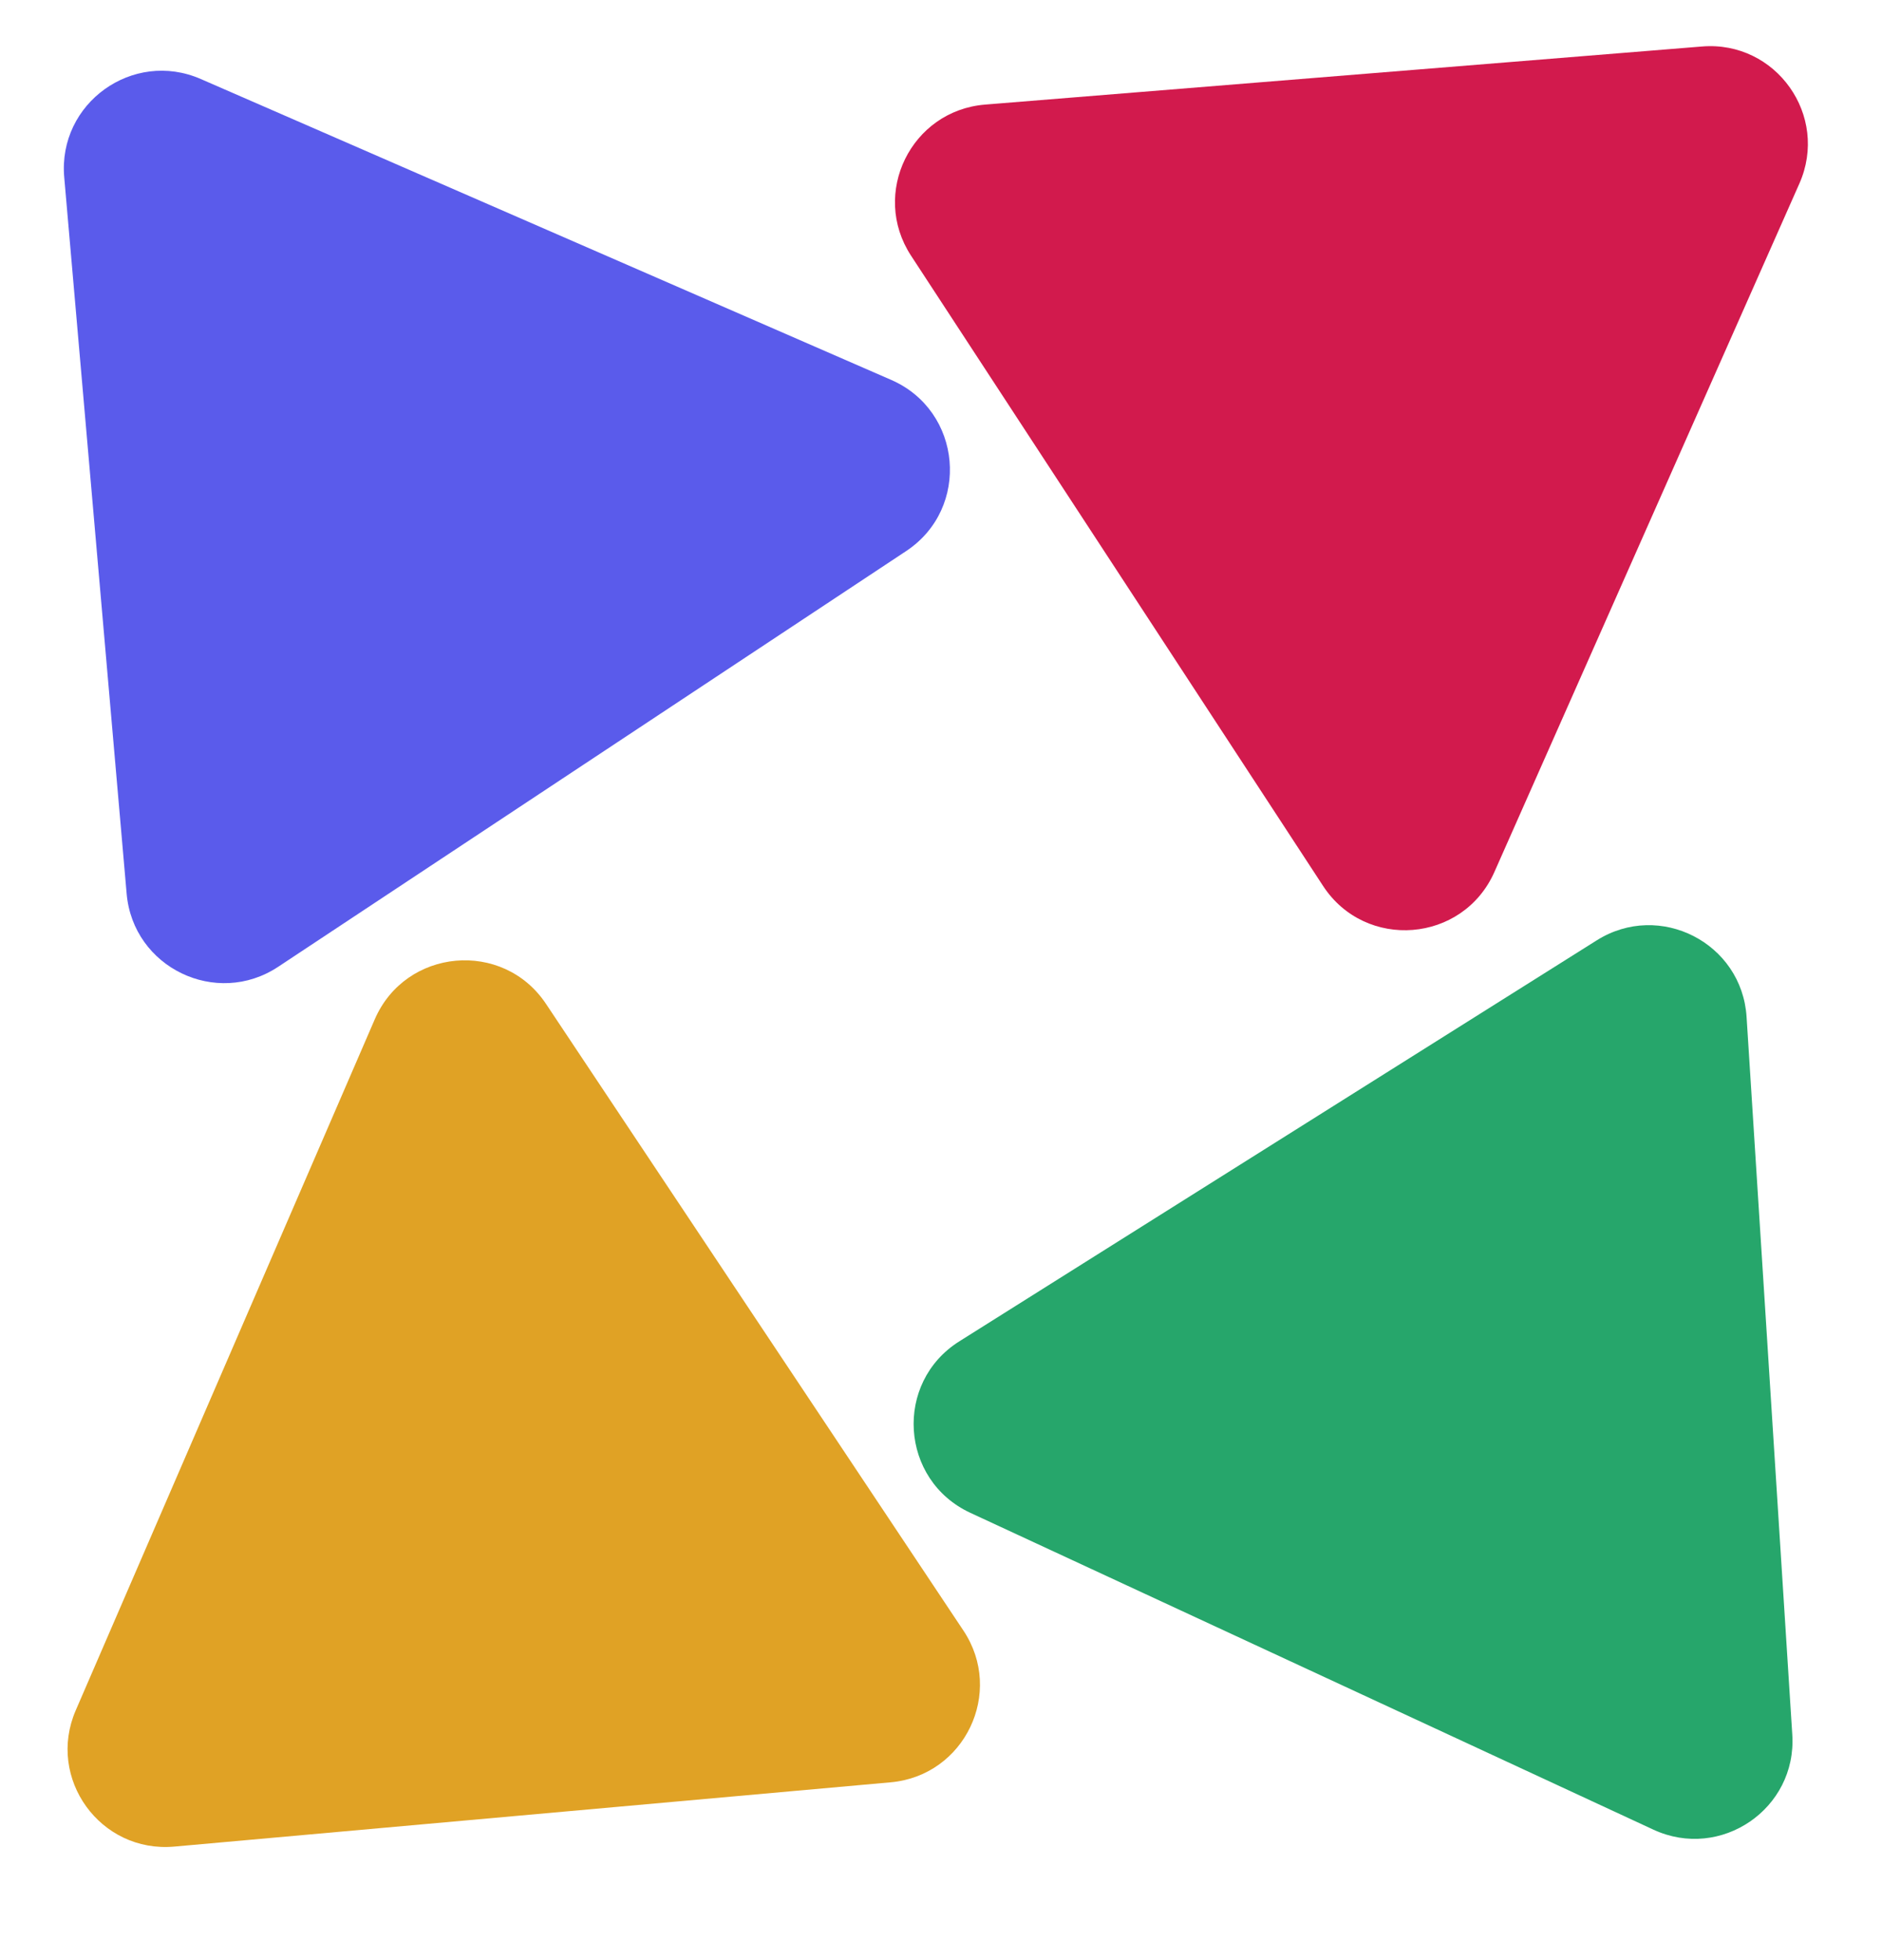 <svg width="24" height="25" viewBox="0 0 24 25" fill="none" xmlns="http://www.w3.org/2000/svg">
<path d="M12.374 19.295C11.476 18.878 11.397 17.633 12.235 17.107L20.363 11.993C21.164 11.489 22.213 12.026 22.273 12.97L22.856 22.125C22.916 23.069 21.944 23.734 21.085 23.336L12.374 19.295Z" fill="#26A66B"/>
<path d="M19.057 11.122C18.656 12.027 17.413 12.127 16.872 11.299L11.618 3.261C11.1 2.468 11.618 1.411 12.562 1.334L21.705 0.593C22.648 0.516 23.33 1.476 22.946 2.342L19.057 11.122Z" fill="#D21A4D"/>
<path d="M11.364 4.845C12.271 5.24 12.38 6.483 11.555 7.029L3.547 12.331C2.758 12.853 1.697 12.341 1.615 11.398L0.819 2.26C0.737 1.317 1.694 0.629 2.561 1.008L11.364 4.845Z" fill="#5A5BEB"/>
<path d="M4.779 13.001C5.172 12.093 6.415 11.981 6.963 12.804L12.286 20.797C12.811 21.585 12.302 22.647 11.359 22.732L2.223 23.552C1.28 23.637 0.59 22.683 0.966 21.814L4.779 13.001Z" fill="#E0A225"/>
</svg>
